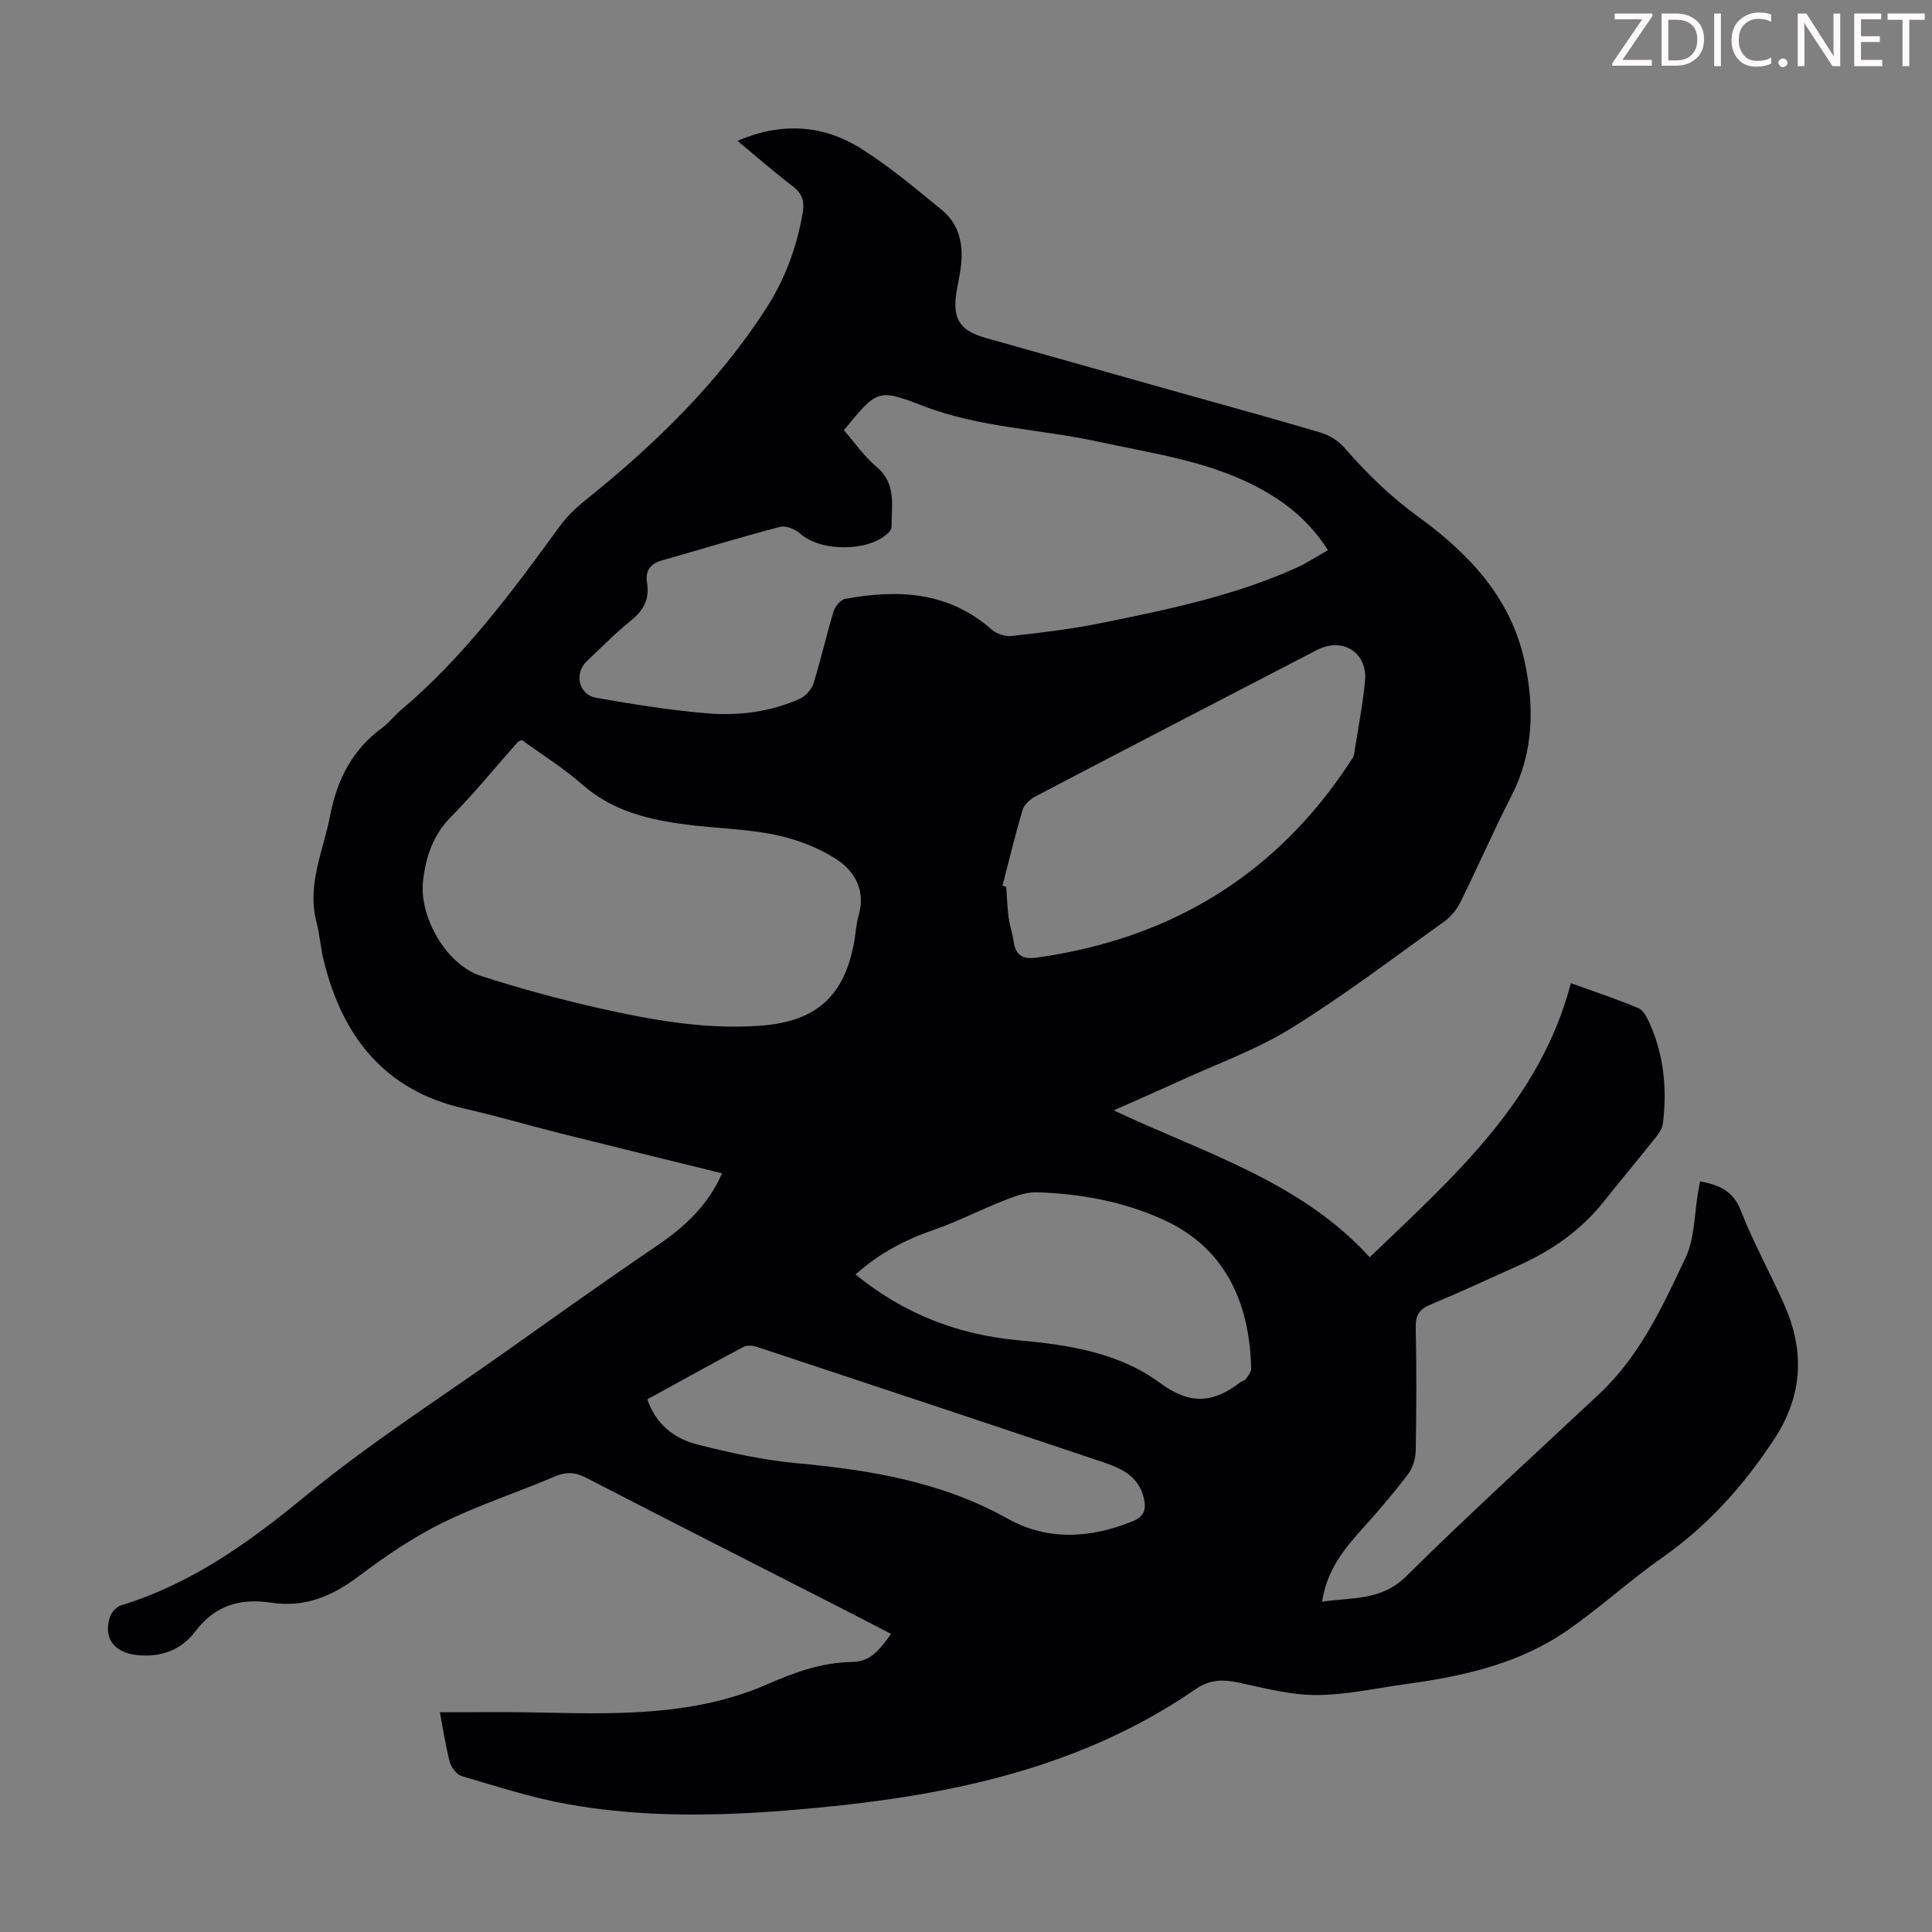 <svg enable-background="new 0 0 400 400" viewBox="0 0 400 400" xmlns="http://www.w3.org/2000/svg"><rect x="0" y="0" width="400" height="400" fill="#808080" stroke="none"/><g fill="#fcfafa"><path d="m342.2 3.2-6.3 9.2h6.1v1.2h-8.2v-.5l6.2-9.1h-5.7v-1.2h7.8v.4z"/><path d="m344 13.7v-10.9h3.1c1.6 0 3 .5 4.1 1.4 1.1 1 1.6 2.2 1.6 3.9s-.5 3-1.6 4-2.5 1.5-4.2 1.5h-3zm1.4-9.6v8.4h1.6c1.4 0 2.5-.4 3.2-1.1.8-.8 1.2-1.8 1.2-3.2s-.4-2.4-1.2-3.1-1.8-1-3.1-1z"/><path d="m356.3 2.8v10.9h-1.4v-10.9z"/><path d="m366.6 13.2c-.8.4-1.8.6-3 .6-1.6 0-2.8-.5-3.7-1.5s-1.4-2.3-1.4-3.9c0-1.7.5-3.2 1.6-4.2s2.4-1.6 4-1.6c1 0 1.9.1 2.6.4v1.5c-.8-.4-1.6-.6-2.6-.6-1.2 0-2.2.4-3 1.2s-1.1 1.9-1.1 3.3c0 1.3.4 2.3 1.1 3.1s1.6 1.1 2.8 1.1c1.1 0 2-.2 2.8-.7v1.3z"/><path d="m368.2 13c0-.3.1-.5.3-.6.2-.2.4-.3.6-.3.3 0 .5.1.7.3s.3.4.3.6-.1.5-.3.6c-.2.2-.4.3-.7.3s-.5-.1-.6-.3c-.2-.2-.3-.4-.3-.6z"/><path d="m381.1 13.7h-1.7l-5.5-8.4c-.2-.2-.3-.5-.4-.7 0 .2.1.8.1 1.5v7.6h-1.4v-10.9h1.8l5.3 8.3c.3.4.4.6.4.8 0-.3-.1-.8-.1-1.6v-7.5h1.4v10.9z"/><path d="m389.7 13.7h-5.8v-10.9h5.6v1.2h-4.2v3.5h3.9v1.2h-3.9v3.7h4.4z"/><path d="m398.4 4.1h-3.1v9.6h-1.4v-9.6h-3.1v-1.3h7.7v1.3z"/></g><path d="m149.49 242.92c-11.31-2.79-22.46-5.51-33.59-8.3-6.61-1.66-13.15-3.6-19.8-5.11-16.44-3.74-25.12-14.8-29.03-30.42-.68-2.7-.86-5.53-1.56-8.23-1.99-7.74 1.43-14.7 2.84-21.99 1.44-7.44 4.56-13.63 10.76-18.17 1.43-1.05 2.53-2.53 3.9-3.69 12.94-10.93 22.95-24.39 32.82-37.98 1.48-2.04 3.37-3.86 5.35-5.45 14.31-11.47 27.35-24.14 37.38-39.62 3.93-6.07 6.41-12.75 7.63-19.91.4-2.33-.08-3.97-2.05-5.47-3.88-2.96-7.55-6.19-11.45-9.42 9.07-3.9 17.67-3.36 25.55 1.58 5.92 3.72 11.33 8.29 16.76 12.73 3.82 3.12 4.53 7.53 3.88 12.2-.23 1.66-.63 3.3-.88 4.96-.8 5.48.73 7.83 6.13 9.35 13.44 3.8 26.88 7.58 40.33 11.37 9.68 2.72 19.39 5.36 29.02 8.23 1.79.54 3.66 1.72 4.88 3.13 4.62 5.34 9.6 10.16 15.37 14.35 10.31 7.49 18.96 16.58 21.85 29.56 2.12 9.55 2.02 19.03-2.63 28.11-3.72 7.26-6.97 14.75-10.59 22.06-.75 1.52-1.96 3.01-3.33 3.99-10.46 7.48-20.73 15.3-31.64 22.07-7.16 4.44-15.27 7.34-22.98 10.88-4.34 1.99-8.73 3.89-13.82 6.16 18.88 8.9 38.72 14.71 52.99 30.41 17.5-16.79 35.28-32.38 41.65-56.75 5.08 1.84 9.6 3.33 13.98 5.17 1.03.43 1.78 1.94 2.31 3.11 2.97 6.6 3.64 13.55 2.78 20.66-.12 1.02-.77 2.08-1.43 2.91-3.55 4.47-7.22 8.84-10.77 13.31-4.7 5.92-10.68 10.13-17.5 13.21-6.11 2.76-12.2 5.58-18.38 8.16-2.28.95-3.16 2.13-3.11 4.68.18 8.5.15 17.01 0 25.52-.03 1.66-.57 3.6-1.56 4.9-2.97 3.91-6.17 7.66-9.47 11.31-3.85 4.27-7.4 8.65-8.35 15.12 6.24-.94 12.22-.13 17.4-5.25 13.03-12.9 26.63-25.24 40.01-37.79 8.37-7.84 13.08-18.09 17.83-28.15 1.93-4.09 1.81-9.14 2.63-13.76.12-.65.24-1.3.39-2.09 3.79.78 6.79 1.85 8.41 6.02 2.59 6.65 6.09 12.93 8.99 19.47 4.3 9.65 3.88 18.88-2.1 27.97-6.29 9.55-13.68 17.82-23.08 24.41-6.77 4.75-12.91 10.4-19.7 15.11-9.98 6.93-21.58 9.5-33.41 11.12-6.2.85-12.41 2.27-18.62 2.27-5.38 0-10.8-1.47-16.14-2.6-3.21-.68-5.92-.6-8.78 1.37-23.6 16.26-50.55 21.93-78.45 24.58-17.32 1.65-34.64 2.33-51.84-.8-7.33-1.33-14.48-3.66-21.65-5.76-1.05-.31-2.2-1.78-2.5-2.92-.9-3.44-1.41-6.98-2.04-10.3 6.47 0 12.77-.1 19.06.02 16.57.33 33.2 1 48.87-5.88 5.58-2.45 11.16-4.44 17.36-4.56 3.38-.07 5.2-1.65 8.1-5.81-3.65-1.89-7.25-3.78-10.87-5.62-17.42-8.89-34.87-17.73-52.25-26.71-2.3-1.19-4.16-1.25-6.54-.24-7.71 3.29-15.74 5.89-23.23 9.59-6.07 3-11.79 6.87-17.21 10.97-5.52 4.18-11.23 6.61-18.21 5.55-6.35-.97-11.63.5-15.76 5.99-2.9 3.85-7.23 5.43-12.22 4.83-4.58-.54-6.81-3.51-5.43-7.83.31-.98 1.36-2.15 2.31-2.44 14.6-4.46 26.51-13.03 38.21-22.66 13.27-10.92 27.85-20.24 41.9-30.2 10.2-7.24 20.39-14.5 30.74-21.53 5.75-3.89 10.67-8.38 13.58-15.06zm25.23-153.84c2.29 2.61 4.23 5.45 6.76 7.58 4.18 3.5 3.08 8.01 3.11 12.36 0 .38-.26.85-.54 1.15-3.83 4.09-14.04 4.16-18.3.37-1.06-.94-3.02-1.78-4.25-1.46-8.2 2.14-16.31 4.64-24.47 6.96-2.47.7-3.47 2.18-3.06 4.68.54 3.29-.71 5.66-3.32 7.75-3.22 2.58-6.12 5.57-9.14 8.4-2.69 2.53-1.73 6.96 1.93 7.6 7.57 1.33 15.19 2.56 22.84 3.21 6.6.56 13.21-.26 19.34-3.03 1.19-.54 2.42-1.92 2.81-3.18 1.53-4.9 2.65-9.92 4.14-14.84.32-1.05 1.44-2.45 2.38-2.63 10.94-2.03 21.39-1.55 30.34 6.32 1.02.9 2.83 1.51 4.17 1.36 6.21-.7 12.44-1.45 18.56-2.69 13.69-2.76 27.38-5.61 40.22-11.36 2.27-1.02 4.37-2.42 6.69-3.71-3.62-5.75-8.24-9.53-13.58-12.51-10.55-5.9-22.38-7.44-33.94-9.96-12.08-2.64-24.61-2.88-36.37-7.44-9.36-3.62-9.5-3.27-16.32 5.07zm-66.66 64.14c-.44.19-.7.23-.83.37-4.6 5.19-8.98 10.6-13.85 15.52-3.72 3.76-5.18 8.18-5.78 13.16-.9 7.49 4.76 17.46 11.97 19.78 8.06 2.6 16.27 4.83 24.53 6.7 10.91 2.46 21.93 4.43 33.22 3.62 11.65-.83 17.54-6.09 19.55-17.5.31-1.76.39-3.58.89-5.29 1.55-5.26-.83-9.3-4.79-11.82-3.75-2.38-8.21-4.05-12.57-4.94-5.99-1.23-12.21-1.31-18.3-2.1-7.81-1.01-15.29-2.79-21.52-8.27-3.91-3.43-8.39-6.22-12.52-9.23zm99.49 30.16c.26.07.52.14.78.22.15 2.12.22 4.25.49 6.35.22 1.66.8 3.26 1.03 4.92.39 2.89 1.87 3.8 4.74 3.4 27.93-3.9 49.88-17.25 65.28-41.05.24-.37.44-.8.5-1.23.78-4.97 1.75-9.92 2.24-14.92.59-5.95-4.6-9.26-9.96-6.49-19.45 10.07-38.89 20.16-58.29 30.32-1.08.57-2.3 1.65-2.63 2.74-1.55 5.21-2.82 10.49-4.18 15.74zm-30.41 80.49c10.04 8.21 21.34 12.51 33.88 13.64 10.35.93 20.76 2.6 29.14 8.81 6.3 4.66 11.11 4.12 16.62-.12.35-.27.9-.35 1.14-.68.47-.66 1.14-1.44 1.12-2.16-.28-12.47-4.54-24.56-18.02-30.76-8.38-3.85-17.22-5.44-26.3-5.75-2.29-.08-4.71.86-6.92 1.73-4.87 1.91-9.54 4.35-14.48 6.05-5.89 2.04-11.26 4.81-16.18 9.24zm-43.12 25.85c1.83 5.28 5.65 8.13 10.28 9.32 6.78 1.74 13.7 3.25 20.65 3.9 15.24 1.42 30.01 3.83 43.69 11.49 8.21 4.6 17.18 4.1 25.93.5 2.38-.98 2.77-2.5 2.25-4.75-1.03-4.48-4.6-6.16-8.35-7.42-23.9-8.03-47.83-15.98-71.77-23.91-.85-.28-2.06-.37-2.79.02-6.59 3.5-13.12 7.14-19.89 10.85z" fill="#010103"/></svg>
